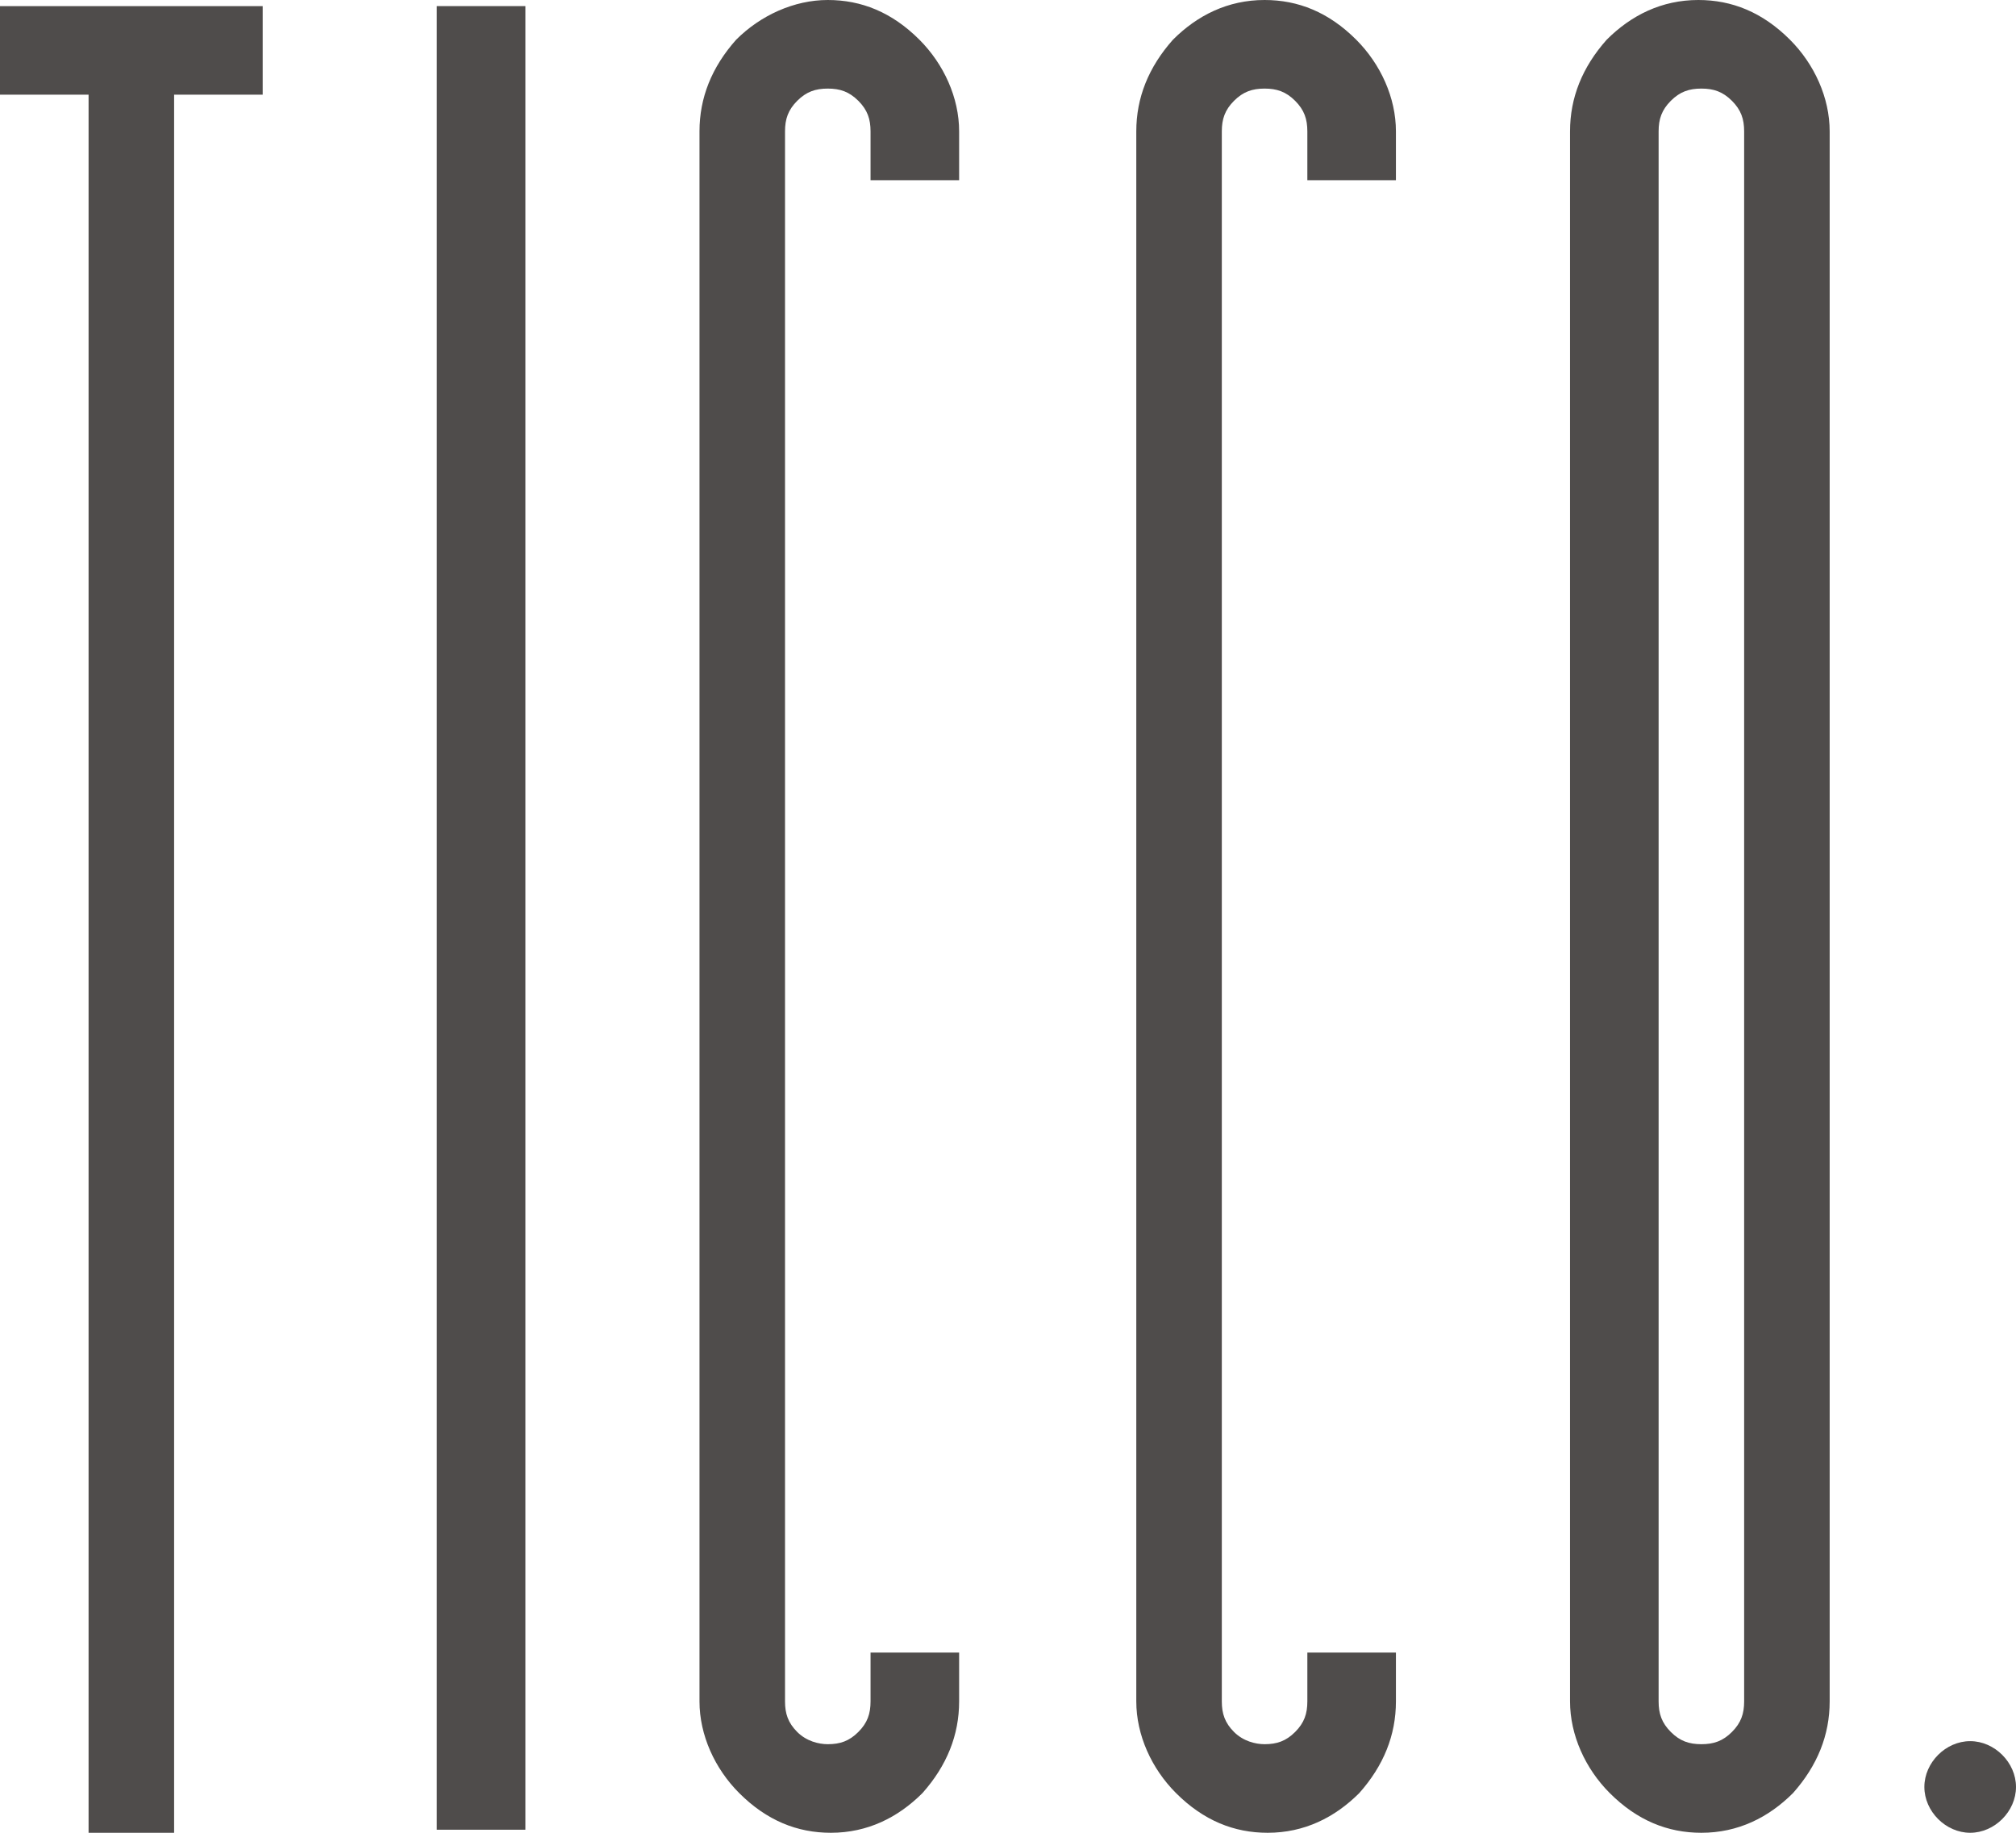 <?xml version="1.0" encoding="utf-8"?>
<!-- Generator: Adobe Illustrator 23.0.4, SVG Export Plug-In . SVG Version: 6.00 Build 0)  -->
<svg version="1.1" id="Layer_1" xmlns="http://www.w3.org/2000/svg" xmlns:xlink="http://www.w3.org/1999/xlink" x="0px" y="0px"
	 viewBox="0 0 66 60" style="enable-background:new 0 0 66 60;" xml:space="preserve">
<style type="text/css">
	.st0{fill:#4F4C4B;}
</style>
<g>
	<g>
		<path class="st0" d="M0,0.2h8.6v2.9H5.7v56.9H2.9V3.1H0V0.2z"/>
		<path class="st0" d="M14.3,0.2h2.9v59.7h-2.9V0.2z"/>
		<path class="st0" d="M27.1,57.1c0.4,0,0.7-0.1,1-0.4c0.3-0.3,0.4-0.6,0.4-1v-1.6h2.9v1.6c0,1.1-0.4,2.1-1.2,3
			c-0.8,0.8-1.8,1.3-3,1.3c-1.1,0-2.1-0.4-3-1.3c-0.8-0.8-1.3-1.9-1.3-3V4.3c0-1.1,0.4-2.1,1.2-3C24.9,0.5,26,0,27.1,0
			c1.1,0,2.1,0.4,3,1.3c0.8,0.8,1.3,1.9,1.3,3v1.6h-2.9V4.3c0-0.4-0.1-0.7-0.4-1c-0.3-0.3-0.6-0.4-1-0.4c-0.4,0-0.7,0.1-1,0.4
			c-0.3,0.3-0.4,0.6-0.4,1v51.4c0,0.4,0.1,0.7,0.4,1C26.4,57,26.8,57.1,27.1,57.1z"/>
		<path class="st0" d="M41.4,57.1c0.4,0,0.7-0.1,1-0.4c0.3-0.3,0.4-0.6,0.4-1v-1.6h2.9v1.6c0,1.1-0.4,2.1-1.2,3
			c-0.8,0.8-1.8,1.3-3,1.3c-1.1,0-2.1-0.4-3-1.3c-0.8-0.8-1.3-1.9-1.3-3V4.3c0-1.1,0.4-2.1,1.2-3c0.8-0.8,1.8-1.3,3-1.3
			c1.1,0,2.1,0.4,3,1.3c0.8,0.8,1.3,1.9,1.3,3v1.6h-2.9V4.3c0-0.4-0.1-0.7-0.4-1c-0.3-0.3-0.6-0.4-1-0.4c-0.4,0-0.7,0.1-1,0.4
			c-0.3,0.3-0.4,0.6-0.4,1v51.4c0,0.4,0.1,0.7,0.4,1C40.7,57,41.1,57.1,41.4,57.1z"/>
		<path class="st0" d="M55.7,60c-1.1,0-2.1-0.4-3-1.3c-0.8-0.8-1.3-1.9-1.3-3V4.3c0-1.1,0.4-2.1,1.2-3c0.8-0.8,1.8-1.3,3-1.3
			c1.1,0,2.1,0.4,3,1.3c0.8,0.8,1.3,1.9,1.3,3v51.4c0,1.1-0.4,2.1-1.2,3C57.9,59.5,56.9,60,55.7,60z M55.7,57.1c0.4,0,0.7-0.1,1-0.4
			c0.3-0.3,0.4-0.6,0.4-1V4.3c0-0.4-0.1-0.7-0.4-1c-0.3-0.3-0.6-0.4-1-0.4c-0.4,0-0.7,0.1-1,0.4c-0.3,0.3-0.4,0.6-0.4,1v51.4
			c0,0.4,0.1,0.7,0.4,1C55,57,55.3,57.1,55.7,57.1z"/>
	</g>
	<path class="st0" d="M66,58.5c0,0.8-0.7,1.5-1.5,1.5c-0.8,0-1.5-0.7-1.5-1.5c0-0.8,0.7-1.5,1.5-1.5C65.3,57,66,57.7,66,58.5z"/>
</g>
</svg>
